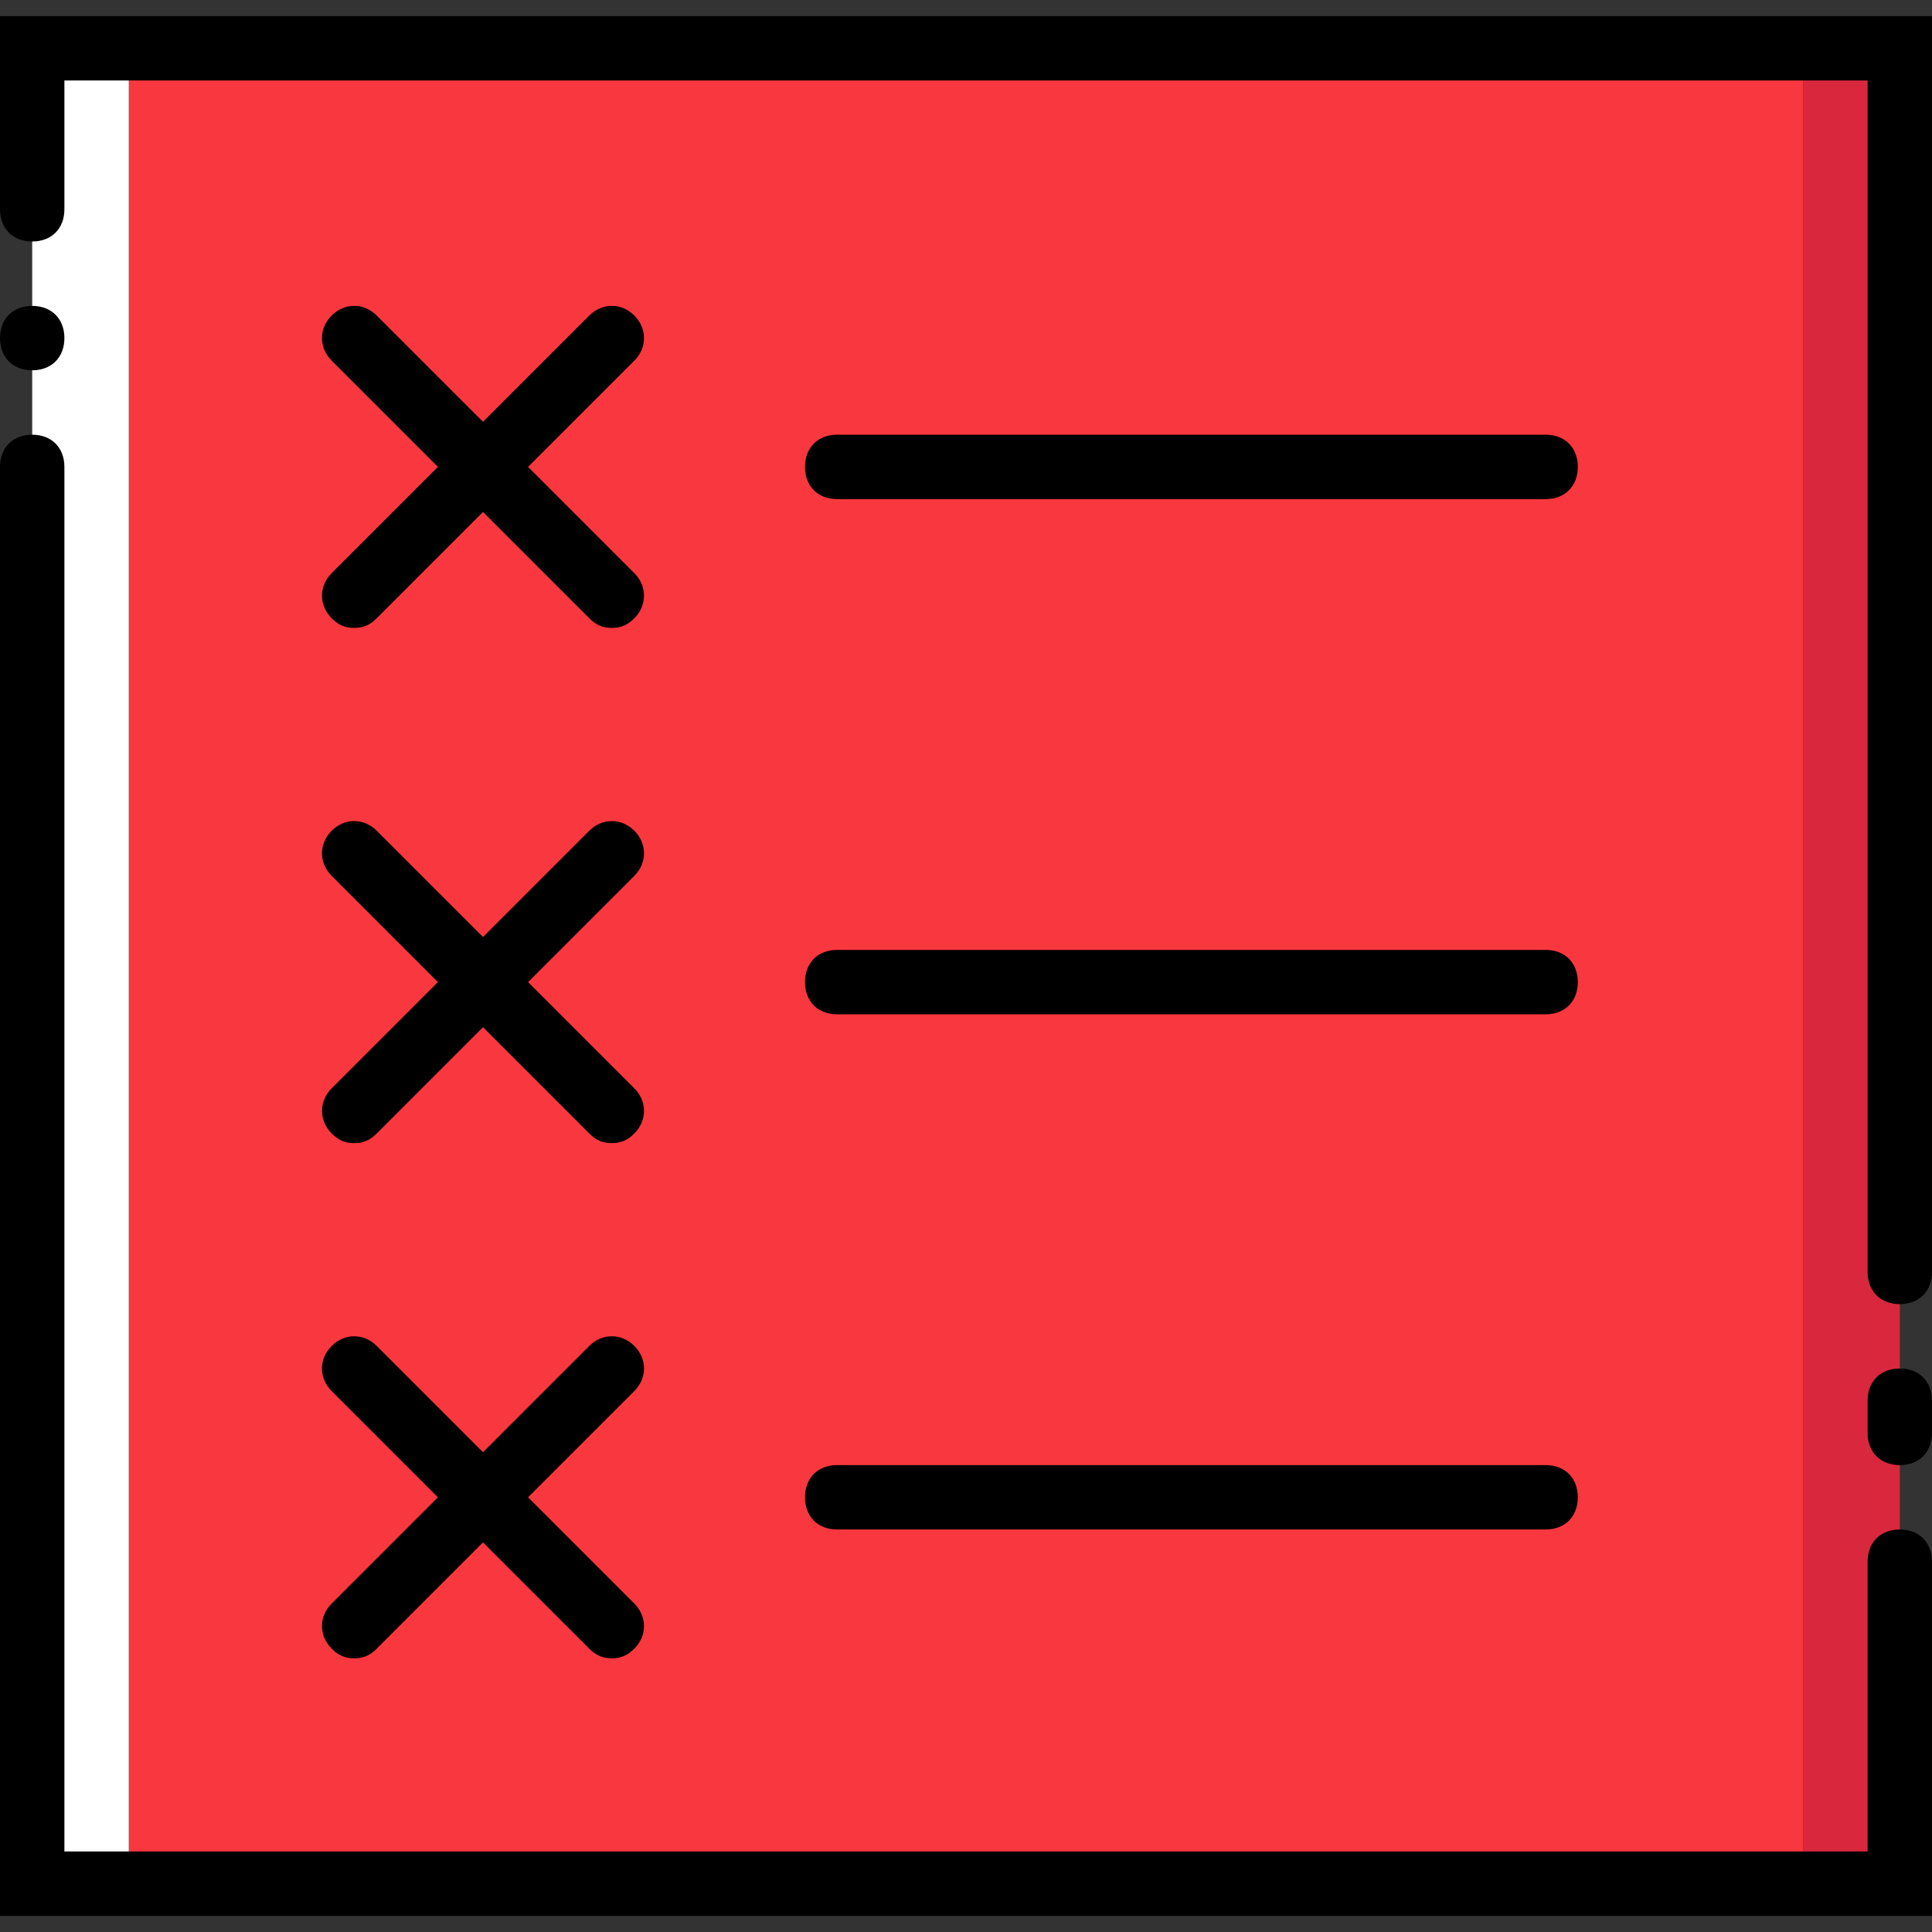 <?xml version="1.0" encoding="iso-8859-1"?>
<!-- Uploaded to: SVG Repo, www.svgrepo.com, Generator: SVG Repo Mixer Tools -->
<svg height="800px" width="800px" version="1.1" id="Layer_1" xmlns="http://www.w3.org/2000/svg" xmlns:xlink="http://www.w3.org/1999/xlink" 
	 viewBox="0 0 512 512" xml:space="preserve">
<rect x="0" y="0" width="512" height="512" fill="#333333" stroke="none"/>
<g transform="translate(0 1)">
	<polygon style="fill:#F9373E;" points="34.133,498.2 477.867,498.2 477.867,11.8 34.133,11.8 	"/>
	<polygon style="fill:#D9283E;" points="477.867,498.2 503.467,498.2 503.467,11.8 477.867,11.8 	"/>
	<polygon style="fill:#FFFFFF;" points="8.533,498.2 34.133,498.2 34.133,11.8 8.533,11.8 	"/>
	<path d="M512,506.733H0v-384c0-5.12,3.413-8.533,8.533-8.533s8.533,3.413,8.533,8.533v366.933h477.867v-76.8
		c0-5.12,3.413-8.533,8.533-8.533c5.12,0,8.533,3.413,8.533,8.533V506.733z"/>
	<path d="M503.467,344.6c-5.12,0-8.533-3.413-8.533-8.533V20.333H17.067v34.133c0,5.12-3.413,8.533-8.533,8.533S0,59.587,0,54.467
		v-51.2h512v332.8C512,341.187,508.587,344.6,503.467,344.6z"/>
	<path d="M17.067,88.6c0-5.12-3.413-8.533-8.533-8.533S0,83.48,0,88.6s3.413,8.533,8.533,8.533S17.067,93.72,17.067,88.6"/>
	<path d="M503.467,387.267c-5.12,0-8.533-3.413-8.533-8.533V370.2c0-5.12,3.413-8.533,8.533-8.533c5.12,0,8.533,3.413,8.533,8.533
		v8.533C512,383.853,508.587,387.267,503.467,387.267z"/>
	<path d="M409.6,131.267H221.867c-5.12,0-8.533-3.413-8.533-8.533s3.413-8.533,8.533-8.533H409.6c5.12,0,8.533,3.413,8.533,8.533
		S414.72,131.267,409.6,131.267z"/>
	<path d="M409.6,267.8H221.867c-5.12,0-8.533-3.413-8.533-8.533c0-5.12,3.413-8.533,8.533-8.533H409.6
		c5.12,0,8.533,3.413,8.533,8.533C418.133,264.387,414.72,267.8,409.6,267.8z"/>
	<path d="M409.6,404.333H221.867c-5.12,0-8.533-3.413-8.533-8.533s3.413-8.533,8.533-8.533H409.6c5.12,0,8.533,3.413,8.533,8.533
		S414.72,404.333,409.6,404.333z"/>
	<path d="M162.133,165.4c-2.56,0-4.267-0.853-5.973-2.56L87.893,94.573c-3.413-3.413-3.413-8.533,0-11.947s8.533-3.413,11.947,0
		l68.267,68.267c3.413,3.413,3.413,8.533,0,11.947C166.4,164.547,164.693,165.4,162.133,165.4z"/>
	<path d="M93.867,165.4c-2.56,0-4.267-0.853-5.973-2.56c-3.413-3.413-3.413-8.533,0-11.947l68.267-68.267
		c3.413-3.413,8.533-3.413,11.947,0s3.413,8.533,0,11.947L99.84,162.84C98.133,164.547,96.427,165.4,93.867,165.4z"/>
	<path d="M162.133,301.933c-2.56,0-4.267-0.853-5.973-2.56l-68.267-68.267c-3.413-3.413-3.413-8.533,0-11.947s8.533-3.413,11.947,0
		l68.267,68.267c3.413,3.413,3.413,8.533,0,11.947C166.4,301.08,164.693,301.933,162.133,301.933z"/>
	<path d="M93.867,301.933c-2.56,0-4.267-0.853-5.973-2.56c-3.413-3.413-3.413-8.533,0-11.947l68.267-68.267
		c3.413-3.413,8.533-3.413,11.947,0s3.413,8.533,0,11.947L99.84,299.373C98.133,301.08,96.427,301.933,93.867,301.933z"/>
	<path d="M162.133,438.467c-2.56,0-4.267-0.853-5.973-2.56L87.893,367.64c-3.413-3.413-3.413-8.533,0-11.947
		c3.413-3.413,8.533-3.413,11.947,0l68.267,68.267c3.413,3.413,3.413,8.533,0,11.947C166.4,437.613,164.693,438.467,162.133,438.467
		z"/>
	<path d="M93.867,438.467c-2.56,0-4.267-0.853-5.973-2.56c-3.413-3.413-3.413-8.533,0-11.947l68.267-68.267
		c3.413-3.413,8.533-3.413,11.947,0c3.413,3.413,3.413,8.533,0,11.947L99.84,435.907C98.133,437.613,96.427,438.467,93.867,438.467z
		"/>
</g>
</svg>